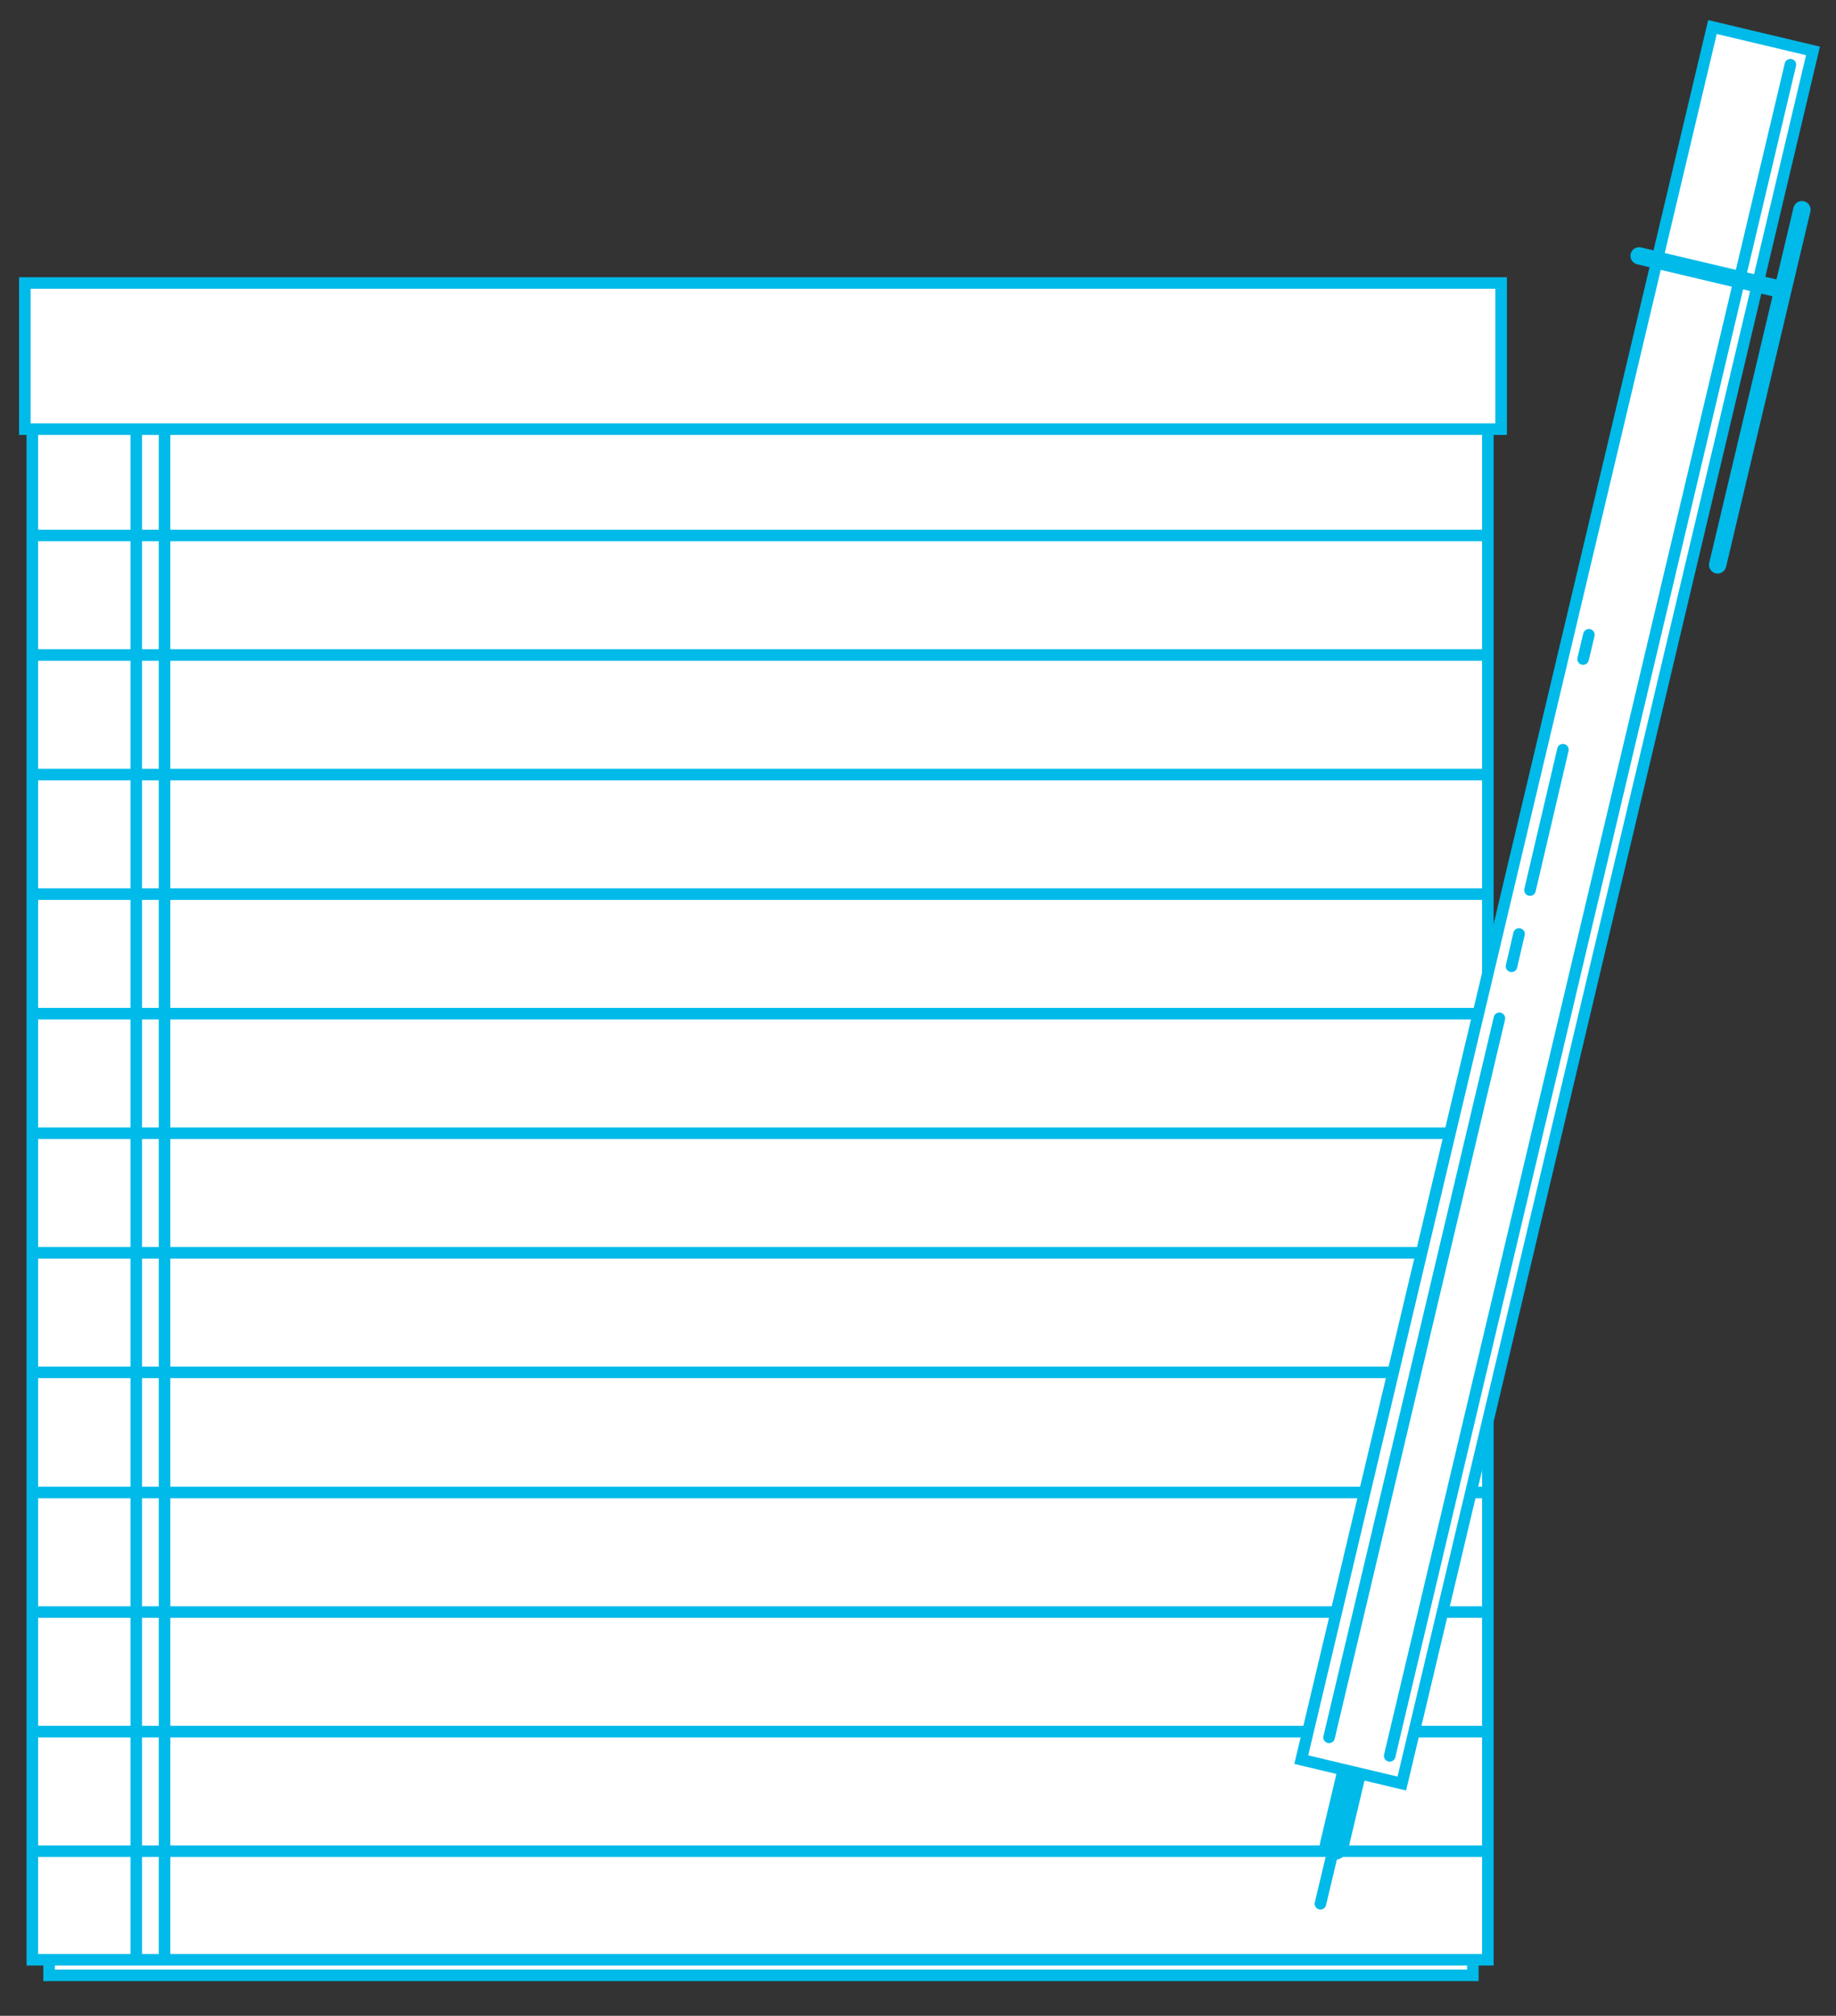 <?xml version="1.0" encoding="UTF-8"?>
<svg xmlns="http://www.w3.org/2000/svg" viewBox="0 0 318 349">
  <rect x="0" y="0" width="318" height="349" fill="#333333" stroke="none"/>
  <g fill="#fff" stroke="#00bae9" stroke-linecap="round" stroke-miterlimit="10">
    <g stroke-width="2">
      <path d="m8.5 54.1h246.6v287.9h-246.6z"></path>
      <path d="m5.6 51.4h252.1v287.9h-252.1z"></path>
      <path d="m256.8 92.7h-250.1"></path>
      <path d="m256.8 113.4h-250.1"></path>
      <path d="m256.8 134.1h-250.1"></path>
      <path d="m256.8 154.8h-250.1"></path>
      <path d="m256.8 175.5h-250.1"></path>
      <path d="m256.8 196.2h-250.1"></path>
      <path d="m256.8 216.9h-250.1"></path>
      <path d="m256.8 237.6h-250.1"></path>
      <path d="m256.8 258.4h-250.1"></path>
      <path d="m256.8 279.1h-250.1"></path>
      <path d="m256.8 299.8h-250.1"></path>
      <path d="m256.8 320.5h-250.1"></path>
      <path d="m28.5 338.3v-263.9"></path>
      <path d="m23.6 338.3v-263.9"></path>
      <path d="m228.7 329.6l4.8-20.1"></path>
    </g>
    <path stroke-width="5" d="m231.1 319.5l2.9-12.2"></path>
    <g stroke-width="2">
      <path transform="matrix(.973.231-.231.973 43.42-57.998)" d="m260.8 2.5h17.9v308.3h-17.9z"></path>
      <path d="M 310.1,11.2 240.7,304"></path>
    </g>
    <g stroke-width="3">
      <path d="m307.6 49.9l-23.7-5.6"></path>
      <path d="m297.5 97.8l14.6-61.5"></path>
    </g>
    <g stroke-width="2">
      <path d="m263.1 161.7l-1.3 5.6"></path>
      <path d="m230.2 300.8l29.1-122.8.4-1.7"></path>
      <path d="m270.7 129.8l-5.7 24.3"></path>
      <path d="m275.2 109.9l-1 4.2"></path>
      <path d="m4.3 49h255.7v25.3h-255.7z"></path>
    </g>
  </g>
</svg>
